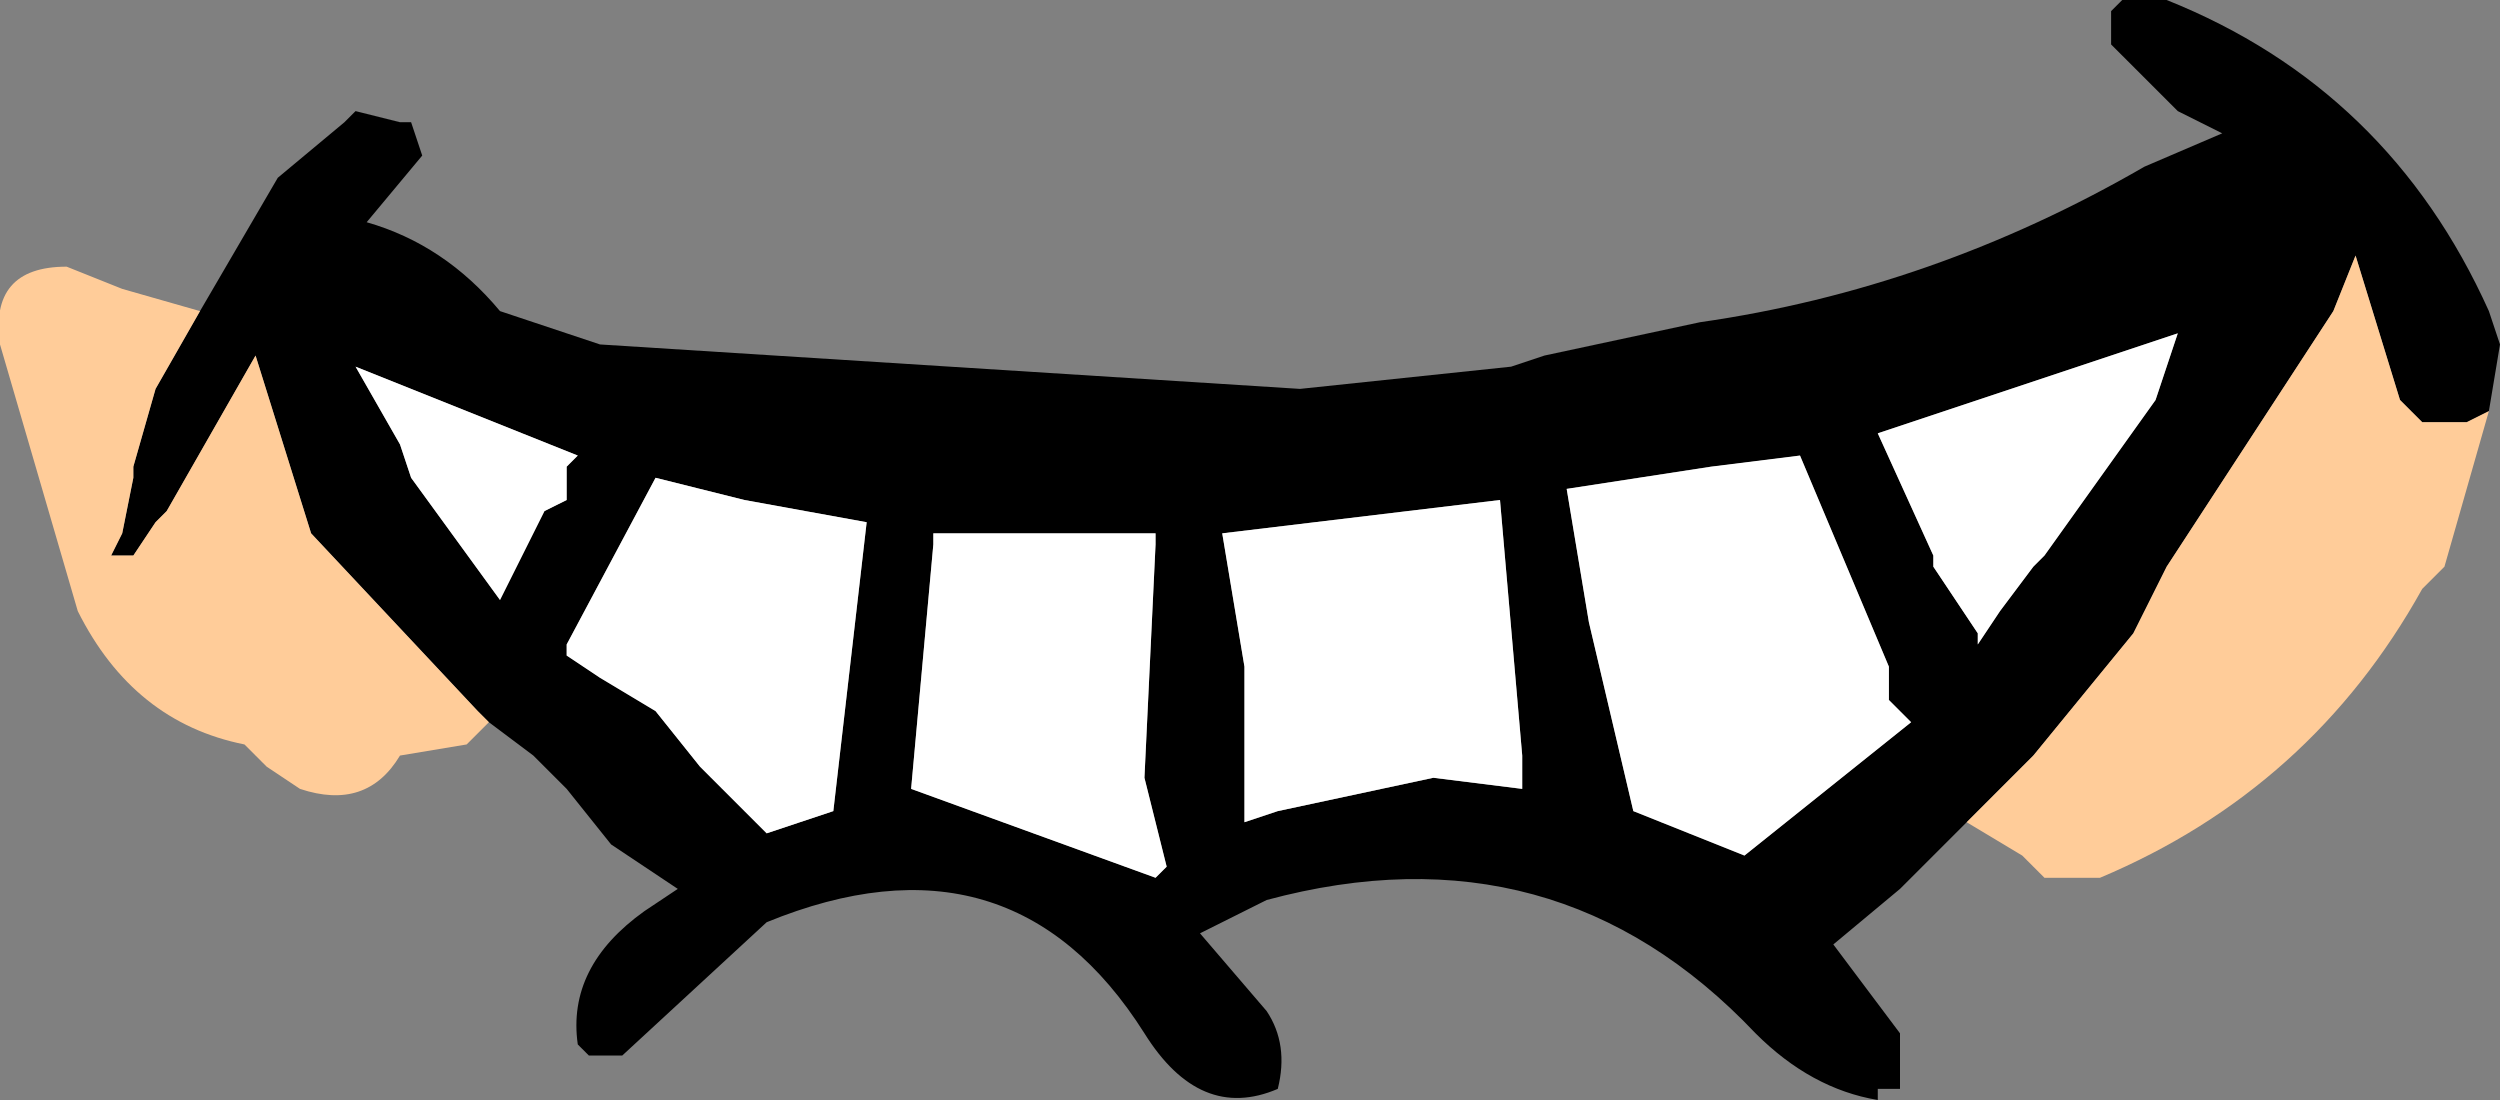 <?xml version="1.0" encoding="UTF-8" standalone="no"?>
<svg xmlns:xlink="http://www.w3.org/1999/xlink" height="4.95px" width="11.25px" xmlns="http://www.w3.org/2000/svg">
  <rect width="100%" height="100%" fill="#808080" stroke="none"/>
  <g transform="matrix(1.0, 0.0, 0.0, 1.0, 5.8, 2.5)">
    <path d="M-4.9 -1.1 L-4.55 -1.7 -4.25 -1.95 -4.2 -2.0 -4.0 -1.95 -3.95 -1.95 -3.9 -1.8 -4.15 -1.5 Q-3.8 -1.4 -3.55 -1.1 L-3.1 -0.95 0.05 -0.75 1.0 -0.85 1.15 -0.9 1.85 -1.05 Q2.9 -1.2 3.85 -1.75 L4.2 -1.9 4.0 -2.0 3.7 -2.3 3.7 -2.45 3.75 -2.5 3.8 -2.5 3.95 -2.5 Q4.95 -2.1 5.4 -1.1 L5.45 -0.95 5.4 -0.65 5.3 -0.6 5.1 -0.6 5.0 -0.7 4.8 -1.35 4.7 -1.1 3.95 0.05 3.85 0.25 3.8 0.35 3.35 0.9 3.05 1.2 2.75 1.5 2.45 1.75 2.75 2.15 2.75 2.3 2.75 2.4 2.65 2.4 2.65 2.45 Q2.35 2.4 2.1 2.15 1.2 1.2 -0.1 1.55 L-0.2 1.6 -0.4 1.7 -0.1 2.05 Q0.0 2.2 -0.05 2.4 -0.4 2.55 -0.65 2.15 -1.25 1.2 -2.35 1.65 L-3.0 2.25 -3.05 2.25 -3.15 2.25 -3.2 2.2 Q-3.25 1.85 -2.9 1.6 L-2.75 1.5 -3.05 1.3 -3.25 1.05 -3.4 0.9 -3.6 0.75 -3.65 0.7 -4.4 -0.1 -4.65 -0.9 -5.05 -0.2 -5.1 -0.15 -5.2 0.0 -5.3 0.0 -5.25 -0.1 -5.2 -0.35 -5.2 -0.4 -5.1 -0.75 -4.9 -1.1 M4.0 -1.0 L3.1 -0.7 2.65 -0.55 2.9 0.0 2.9 0.05 3.1 0.35 3.1 0.4 3.2 0.25 3.35 0.05 3.4 0.0 3.9 -0.7 4.0 -1.0 M2.7 0.65 L2.7 0.5 2.3 -0.45 1.9 -0.4 1.25 -0.3 1.35 0.3 1.55 1.15 2.05 1.35 2.8 0.75 2.7 0.65 M0.65 1.0 L1.05 1.05 1.05 0.9 0.95 -0.25 -0.3 -0.1 -0.2 0.5 -0.2 1.2 -0.05 1.15 0.65 1.0 M-2.45 -0.25 L-2.85 -0.35 -3.25 0.4 -3.25 0.45 -3.1 0.55 -2.85 0.7 -2.65 0.95 -2.35 1.25 -2.05 1.15 -1.9 -0.15 -2.45 -0.25 M-1.65 0.5 L-1.7 1.05 -0.6 1.45 -0.55 1.4 -0.65 1.0 -0.6 -0.05 -0.6 -0.1 -1.6 -0.1 -1.6 -0.05 -1.65 0.5 M-3.95 -0.35 L-3.55 0.2 -3.35 -0.2 -3.25 -0.25 -3.25 -0.3 -3.25 -0.4 -3.2 -0.45 -4.2 -0.85 -4.0 -0.5 -3.95 -0.35" fill="#000000" fill-rule="evenodd" stroke="none"/>
    <path d="M-3.95 -0.35 L-4.0 -0.5 -4.2 -0.85 -3.2 -0.45 -3.25 -0.4 -3.25 -0.3 -3.25 -0.25 -3.35 -0.2 -3.55 0.2 -3.95 -0.35 M-1.65 0.5 L-1.6 -0.05 -1.6 -0.1 -0.6 -0.1 -0.6 -0.05 -0.65 1.0 -0.55 1.4 -0.6 1.45 -1.7 1.05 -1.65 0.5 M-2.45 -0.25 L-1.9 -0.15 -2.05 1.15 -2.35 1.25 -2.65 0.95 -2.85 0.7 -3.1 0.55 -3.25 0.45 -3.25 0.4 -2.85 -0.35 -2.45 -0.25 M0.65 1.0 L-0.05 1.15 -0.2 1.2 -0.2 0.5 -0.3 -0.1 0.95 -0.25 1.05 0.9 1.05 1.05 0.65 1.0 M2.7 0.65 L2.8 0.75 2.05 1.35 1.55 1.15 1.35 0.3 1.25 -0.3 1.9 -0.4 2.3 -0.45 2.7 0.5 2.7 0.65 M4.0 -1.0 L3.9 -0.7 3.4 0.0 3.35 0.05 3.2 0.25 3.1 0.4 3.1 0.35 2.9 0.05 2.9 0.0 2.65 -0.55 3.1 -0.7 4.0 -1.0" fill="#ffffff" fill-rule="evenodd" stroke="none"/>
    <path d="M5.4 -0.65 L5.2 0.05 5.1 0.15 Q4.6 1.05 3.65 1.45 L3.4 1.45 3.3 1.35 3.05 1.2 3.35 0.9 3.8 0.35 3.85 0.25 3.95 0.05 4.7 -1.1 4.8 -1.35 5.0 -0.7 5.1 -0.6 5.3 -0.6 5.4 -0.65 M-3.6 0.75 L-3.7 0.85 -4.0 0.9 Q-4.15 1.15 -4.45 1.05 L-4.6 0.95 -4.7 0.85 Q-5.2 0.75 -5.45 0.25 L-5.8 -0.95 Q-5.85 -1.3 -5.5 -1.3 L-5.25 -1.2 -4.9 -1.1 -5.1 -0.75 -5.2 -0.4 -5.2 -0.35 -5.25 -0.1 -5.3 0.0 -5.2 0.0 -5.1 -0.15 -5.05 -0.2 -4.65 -0.9 -4.4 -0.1 -3.65 0.7 -3.6 0.75" fill="#ffcc99" fill-rule="evenodd" stroke="none"/>
  </g>
</svg>

